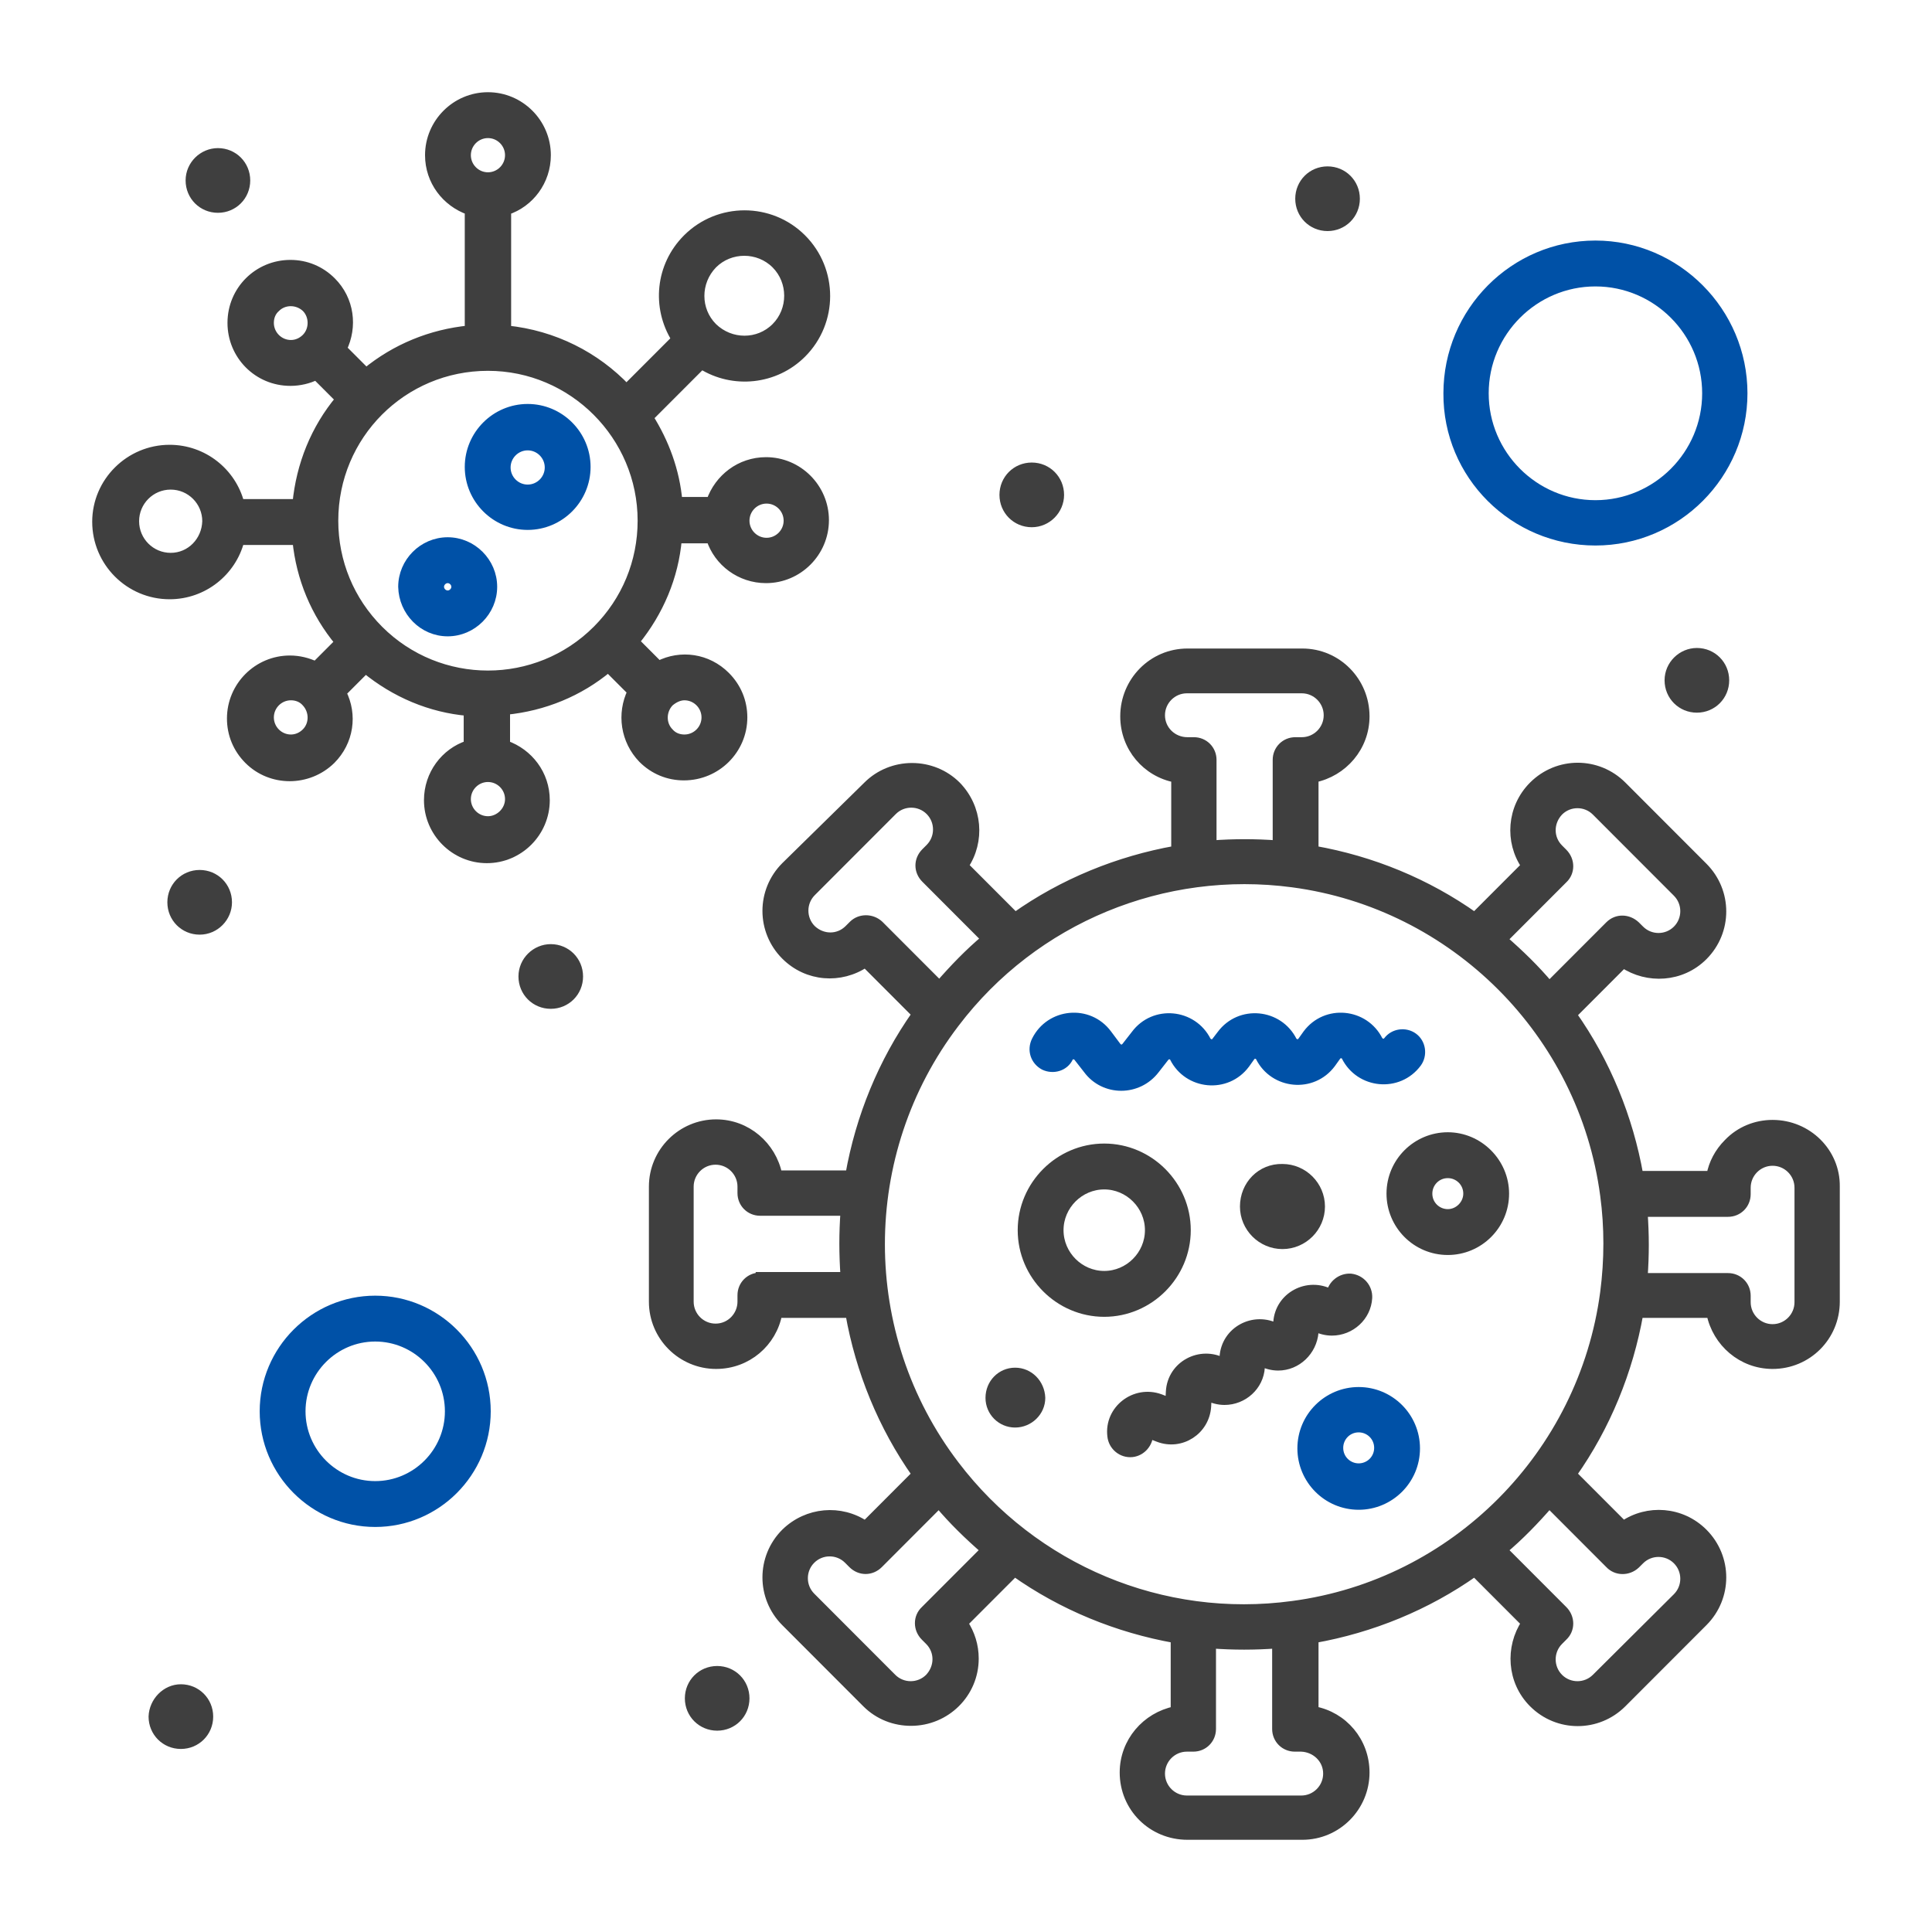 <svg width="110" height="110" viewBox="0 0 110 110" fill="none" xmlns="http://www.w3.org/2000/svg">
<path d="M96.614 37.143C97.5 37.143 98.203 37.847 98.203 38.735C98.203 39.622 97.5 40.326 96.614 40.326C95.727 40.326 95.024 39.622 95.024 38.735C95.024 37.847 95.758 37.143 96.614 37.143Z" fill="#3F3F3F" stroke="#3F3F3F" stroke-width="0.5"/>
<path d="M75.585 9.723C76.472 9.723 77.175 10.427 77.175 11.315C77.175 12.202 76.472 12.906 75.585 12.906C74.699 12.906 73.996 12.202 73.996 11.315C73.996 10.427 74.699 9.723 75.585 9.723Z" fill="#3F3F3F" stroke="#3F3F3F" stroke-width="0.5"/>
<path d="M70.848 68.695C70.848 69.888 71.826 70.867 73.018 70.867C74.21 70.867 75.188 69.888 75.188 68.695C75.188 67.501 74.21 66.522 73.018 66.522C71.795 66.491 70.848 67.471 70.848 68.695Z" fill="#3F3F3F" stroke="#3F3F3F" stroke-width="0.5"/>
<path d="M58.744 26.585C59.63 26.585 60.334 27.289 60.334 28.177C60.334 29.033 59.63 29.768 58.744 29.768C57.858 29.768 57.155 29.064 57.155 28.177C57.155 27.289 57.858 26.585 58.744 26.585Z" fill="#3F3F3F" stroke="#3F3F3F" stroke-width="0.5"/>
<path d="M57.796 78.12C57.002 78.12 56.36 78.763 56.36 79.589C56.36 80.385 57.002 81.028 57.796 81.028C58.591 81.028 59.264 80.385 59.264 79.589C59.233 78.763 58.591 78.12 57.796 78.12Z" fill="#3F3F3F" stroke="#3F3F3F" stroke-width="0.5"/>
<path d="M40.833 95.105C41.719 95.105 42.422 95.809 42.422 96.696C42.422 97.584 41.719 98.287 40.833 98.287C39.947 98.287 39.243 97.584 39.243 96.696C39.243 95.809 39.947 95.105 40.833 95.105Z" fill="#3F3F3F" stroke="#3F3F3F" stroke-width="0.5"/>
<path d="M31.358 54.005C32.244 54.005 32.947 54.709 32.947 55.597C32.947 56.484 32.244 57.188 31.358 57.188C30.472 57.188 29.769 56.484 29.769 55.597C29.769 54.709 30.502 54.005 31.358 54.005Z" fill="#3F3F3F" stroke="#3F3F3F" stroke-width="0.5"/>
<path d="M12.408 8.683C13.294 8.683 13.997 9.387 13.997 10.274C13.997 11.162 13.294 11.866 12.408 11.866C11.521 11.866 10.818 11.162 10.818 10.274C10.818 9.387 11.552 8.683 12.408 8.683Z" fill="#3F3F3F" stroke="#3F3F3F" stroke-width="0.5"/>
<path d="M11.368 49.782C12.255 49.782 12.958 50.486 12.958 51.374C12.958 52.231 12.255 52.965 11.368 52.965C10.482 52.965 9.779 52.261 9.779 51.374C9.779 50.486 10.482 49.782 11.368 49.782Z" fill="#3F3F3F" stroke="#3F3F3F" stroke-width="0.5"/>
<path d="M10.299 96.145C11.185 96.145 11.888 96.849 11.888 97.737C11.888 98.624 11.185 99.328 10.299 99.328C9.412 99.328 8.709 98.624 8.709 97.737C8.74 96.88 9.443 96.145 10.299 96.145Z" fill="#3F3F3F" stroke="#3F3F3F" stroke-width="0.5"/>
<path d="M100.923 64.013C99.976 64.013 99.059 64.38 98.387 65.084C97.867 65.604 97.531 66.247 97.409 66.92H93.313C92.732 63.645 91.448 60.493 89.523 57.77L92.427 54.862C93.802 55.781 95.728 55.689 96.981 54.434C98.387 53.026 98.387 50.762 96.981 49.354L92.365 44.733C90.959 43.325 88.698 43.325 87.292 44.733C86.038 45.988 85.916 47.916 86.864 49.293L83.96 52.2C81.24 50.272 78.122 48.987 74.821 48.405V44.304C76.472 43.968 77.725 42.529 77.725 40.785C77.725 38.796 76.135 37.174 74.149 37.174H67.608C65.621 37.174 64.032 38.796 64.032 40.785C64.032 42.56 65.285 43.998 66.935 44.304V48.405C63.665 48.987 60.517 50.272 57.797 52.2L54.893 49.293C55.84 47.885 55.688 45.988 54.465 44.733C53.792 44.06 52.876 43.692 51.928 43.692C50.98 43.692 50.064 44.06 49.391 44.733L44.715 49.323C43.309 50.731 43.309 52.996 44.715 54.403C45.968 55.658 47.863 55.78 49.269 54.832L52.172 57.739C50.247 60.463 48.963 63.615 48.383 66.889H44.287C43.951 65.237 42.514 63.982 40.772 63.982C38.816 63.982 37.196 65.573 37.196 67.562V74.112C37.196 76.101 38.816 77.692 40.772 77.692C42.545 77.692 43.981 76.437 44.287 74.785H48.383C48.963 78.059 50.247 81.211 52.172 83.935L49.269 86.842C47.863 85.894 45.968 86.047 44.715 87.271C43.309 88.678 43.309 90.943 44.715 92.351L49.33 96.972C50.033 97.676 50.95 98.012 51.867 98.012C53.854 98.012 55.474 96.421 55.474 94.432C55.474 93.697 55.26 93.024 54.862 92.412L57.766 89.505C60.486 91.433 63.634 92.718 66.905 93.299V97.4C65.254 97.737 64.001 99.175 64.001 100.92C64.001 102.909 65.591 104.5 67.608 104.5H74.149C76.135 104.5 77.725 102.878 77.725 100.92C77.725 99.145 76.472 97.706 74.821 97.4V93.299C78.091 92.718 81.24 91.433 83.96 89.505L86.864 92.412C85.947 93.789 86.038 95.717 87.292 96.972C88.698 98.379 90.959 98.379 92.365 96.972L96.981 92.351C98.387 90.943 98.387 88.678 96.981 87.271C95.728 86.016 93.802 85.894 92.427 86.842L89.523 83.935C91.448 81.211 92.732 78.059 93.313 74.785H97.409C97.745 76.437 99.181 77.692 100.923 77.692C102.91 77.692 104.5 76.101 104.5 74.112V67.562C104.53 65.604 102.91 64.013 100.923 64.013ZM73.599 91.402C66.171 92.412 58.866 89.321 54.373 83.415C48.719 76.009 48.719 65.665 54.373 58.259C58.897 52.292 66.263 49.293 73.599 50.272C82.799 51.496 90.134 58.81 91.357 68.052C91.601 69.858 91.601 71.725 91.357 73.591C90.134 82.833 82.829 90.178 73.599 91.402ZM89.003 50.058C89.431 49.66 89.431 48.987 89.003 48.558L88.759 48.313C88.178 47.732 88.178 46.814 88.759 46.202C89.339 45.62 90.287 45.62 90.868 46.202L95.483 50.823C96.064 51.404 96.064 52.353 95.483 52.934C94.902 53.516 93.955 53.516 93.374 52.934L93.129 52.69C92.701 52.292 92.06 52.261 91.632 52.69L88.209 56.117C87.414 55.168 86.527 54.312 85.58 53.485L89.003 50.058ZM66.079 40.724C66.079 39.898 66.752 39.224 67.577 39.224H74.118C74.943 39.224 75.616 39.898 75.616 40.724C75.616 41.55 74.943 42.223 74.118 42.223H73.751C73.171 42.223 72.712 42.682 72.712 43.264V48.099C71.49 48.007 70.236 48.007 69.014 48.099V43.264C69.014 42.682 68.555 42.223 67.975 42.223H67.608C66.752 42.223 66.079 41.55 66.079 40.724ZM48.566 52.659L48.321 52.904C47.741 53.485 46.824 53.485 46.212 52.904C45.632 52.322 45.632 51.374 46.212 50.792L50.828 46.171C51.408 45.59 52.356 45.59 52.937 46.171C53.517 46.753 53.517 47.701 52.937 48.283L52.692 48.528C52.264 48.956 52.264 49.599 52.692 50.027L56.115 53.455C55.168 54.25 54.312 55.138 53.487 56.087L50.063 52.659C49.636 52.261 48.963 52.261 48.566 52.659ZM43.278 72.704C42.697 72.704 42.239 73.163 42.239 73.744V74.112C42.239 74.907 41.597 75.611 40.741 75.611C39.916 75.611 39.244 74.938 39.244 74.112V67.562C39.244 66.736 39.916 66.063 40.741 66.063C41.566 66.063 42.239 66.736 42.239 67.562V67.93C42.239 68.511 42.697 68.97 43.278 68.97H48.107C48.016 70.225 48.016 71.357 48.107 72.673H43.278V72.704ZM52.662 91.677C52.234 92.075 52.234 92.749 52.662 93.177L52.906 93.422C53.487 94.003 53.487 94.921 52.906 95.534C52.325 96.115 51.378 96.115 50.797 95.534L46.182 90.912C45.601 90.331 45.601 89.382 46.182 88.801C46.763 88.219 47.71 88.219 48.291 88.801L48.535 89.046C48.963 89.474 49.605 89.474 50.033 89.046L53.456 85.618C54.251 86.567 55.137 87.424 56.085 88.25L52.662 91.677ZM75.585 100.981C75.585 101.807 74.913 102.48 74.088 102.48H67.577C66.752 102.48 66.079 101.807 66.079 100.981C66.079 100.154 66.752 99.481 67.577 99.481H67.944C68.525 99.481 68.983 99.022 68.983 98.441V93.606C70.267 93.697 71.398 93.697 72.681 93.606V98.441C72.681 99.022 73.14 99.481 73.721 99.481H74.088C74.913 99.512 75.585 100.154 75.585 100.981ZM93.129 89.076L93.374 88.832C93.955 88.25 94.902 88.25 95.483 88.832C96.064 89.413 96.064 90.362 95.483 90.943L90.868 95.534C90.287 96.115 89.339 96.115 88.759 95.534C88.178 94.952 88.178 94.003 88.759 93.422L89.003 93.177C89.431 92.779 89.431 92.106 89.003 91.677L85.58 88.25C86.527 87.454 87.383 86.567 88.209 85.618L91.632 89.046C92.029 89.474 92.701 89.474 93.129 89.076ZM102.421 74.142C102.421 74.968 101.749 75.642 100.923 75.642C100.098 75.642 99.426 74.968 99.426 74.142V73.775C99.426 73.193 98.967 72.734 98.387 72.734H93.557C93.649 71.449 93.649 70.317 93.557 69.031H98.387C98.967 69.031 99.426 68.572 99.426 67.991V67.624C99.426 66.797 100.098 66.124 100.923 66.124C101.749 66.124 102.421 66.797 102.421 67.624V74.142Z" fill="#3F3F3F" stroke="#3F3F3F" stroke-width="0.5"/>
<path d="M77.358 79.222C75.585 79.222 74.118 80.66 74.118 82.466C74.118 84.241 75.555 85.71 77.358 85.71C79.131 85.71 80.598 84.272 80.598 82.466C80.598 80.66 79.131 79.222 77.358 79.222ZM77.358 83.568C76.747 83.568 76.227 83.078 76.227 82.435C76.227 81.823 76.716 81.303 77.358 81.303C77.969 81.303 78.489 81.793 78.489 82.435C78.489 83.078 77.969 83.568 77.358 83.568Z" fill="#0051A7" stroke="#0051A7" stroke-width="0.5"/>
<path d="M67.547 70.041C67.547 67.471 65.438 65.359 62.87 65.359C60.303 65.359 58.194 67.471 58.194 70.041C58.194 72.612 60.303 74.724 62.87 74.724C65.438 74.724 67.547 72.612 67.547 70.041ZM62.87 72.612C61.464 72.612 60.303 71.449 60.303 70.041C60.303 68.634 61.464 67.471 62.87 67.471C64.276 67.471 65.438 68.634 65.438 70.041C65.438 71.449 64.276 72.612 62.87 72.612Z" fill="#3F3F3F" stroke="#3F3F3F" stroke-width="0.5"/>
<path d="M82.432 64.716C80.659 64.716 79.192 66.155 79.192 67.96C79.192 69.735 80.628 71.204 82.432 71.204C84.204 71.204 85.671 69.766 85.671 67.96C85.671 66.185 84.204 64.716 82.432 64.716ZM82.432 69.093C81.82 69.093 81.301 68.603 81.301 67.96C81.301 67.348 81.79 66.828 82.432 66.828C83.043 66.828 83.563 67.317 83.563 67.96C83.563 68.572 83.043 69.093 82.432 69.093Z" fill="#3F3F3F" stroke="#3F3F3F" stroke-width="0.5"/>
<path d="M59.447 60.677C59.967 60.922 60.608 60.738 60.853 60.218C60.914 60.095 61.006 60.065 61.097 60.065C61.159 60.065 61.281 60.065 61.373 60.187L61.923 60.891C62.87 62.176 64.796 62.176 65.774 60.891L66.324 60.187C66.416 60.065 66.538 60.065 66.599 60.065C66.66 60.065 66.782 60.095 66.844 60.218C67.638 61.809 69.839 62.023 70.909 60.585L71.214 60.157C71.306 60.034 71.398 60.034 71.49 60.034C71.551 60.034 71.673 60.065 71.734 60.187C72.529 61.779 74.729 61.993 75.799 60.554L76.105 60.126C76.197 60.004 76.288 60.004 76.38 60.004C76.441 60.004 76.563 60.034 76.624 60.157C77.419 61.748 79.62 61.962 80.689 60.524C81.026 60.065 80.934 59.392 80.476 59.055C80.017 58.718 79.345 58.81 79.008 59.269C78.947 59.33 78.886 59.392 78.764 59.392C78.703 59.392 78.581 59.361 78.489 59.239C77.694 57.647 75.493 57.433 74.424 58.871L74.118 59.3C74.057 59.361 73.996 59.422 73.874 59.422C73.812 59.422 73.69 59.392 73.599 59.269C72.804 57.678 70.603 57.464 69.533 58.902L69.228 59.3C69.167 59.392 69.075 59.422 68.983 59.422C68.922 59.422 68.8 59.392 68.708 59.269C67.913 57.678 65.713 57.464 64.643 58.902L64.093 59.606C64.001 59.697 63.909 59.728 63.848 59.728C63.787 59.728 63.696 59.697 63.604 59.606L63.054 58.871C61.984 57.433 59.783 57.647 58.989 59.239C58.713 59.789 58.927 60.401 59.447 60.677Z" fill="#0051A7" stroke="#0051A7" stroke-width="0.5"/>
<path d="M74.821 75.856L74.852 75.55C75.157 75.703 75.493 75.794 75.83 75.794C76.9 75.794 77.817 74.968 77.878 73.897C77.908 73.316 77.48 72.826 76.9 72.765C76.349 72.734 75.86 73.132 75.769 73.652C74.454 72.948 72.834 73.805 72.743 75.305L72.712 75.611C71.398 74.907 69.778 75.764 69.686 77.263L69.656 77.57C68.341 76.866 66.721 77.722 66.63 79.222L66.599 79.834L66.049 79.62C64.612 79.1 63.115 80.263 63.298 81.762C63.359 82.344 63.879 82.772 64.46 82.711C65.01 82.65 65.407 82.16 65.407 81.64L65.957 81.854C67.241 82.344 68.616 81.456 68.708 80.079L68.739 79.498C69.044 79.65 69.38 79.742 69.717 79.742C70.787 79.742 71.704 78.916 71.765 77.845L71.795 77.539C72.101 77.692 72.437 77.784 72.773 77.784C73.843 77.784 74.729 76.927 74.821 75.856Z" fill="#3F3F3F" stroke="#3F3F3F" stroke-width="0.5"/>
<path d="M42.3 40.846C42.3 39.959 41.964 39.133 41.322 38.49C40.283 37.449 38.755 37.235 37.501 37.878L36.157 36.531C37.532 34.848 38.388 32.828 38.571 30.686H40.466C40.894 32.002 42.147 32.951 43.614 32.951C45.448 32.951 46.946 31.451 46.946 29.615C46.946 27.779 45.448 26.279 43.614 26.279C42.147 26.279 40.925 27.228 40.466 28.544H38.602C38.449 26.799 37.838 25.178 36.951 23.77L39.947 20.771C41.75 21.903 44.134 21.658 45.662 20.128C47.466 18.323 47.466 15.385 45.662 13.579C43.859 11.774 40.925 11.774 39.121 13.579C37.562 15.14 37.349 17.496 38.48 19.302L35.667 22.117C33.925 20.281 31.541 19.057 28.852 18.782V11.988C30.166 11.559 31.113 10.305 31.113 8.836C31.113 7 29.616 5.5 27.782 5.5C25.948 5.5 24.45 7 24.45 8.836C24.45 10.305 25.398 11.529 26.712 11.988V18.782C24.542 18.996 22.525 19.822 20.844 21.199L19.499 19.853C20.11 18.598 19.927 17.068 18.887 16.027C18.246 15.385 17.42 15.048 16.534 15.048C14.7 15.048 13.202 16.517 13.202 18.384C13.202 20.22 14.669 21.72 16.534 21.72C17.053 21.72 17.573 21.597 18.001 21.383L19.346 22.729C17.94 24.413 17.115 26.463 16.901 28.666H13.661C13.202 26.891 11.582 25.575 9.657 25.575C7.364 25.575 5.5 27.442 5.5 29.707C5.5 32.002 7.364 33.869 9.657 33.869C11.582 33.869 13.202 32.553 13.661 30.778H16.901C17.115 32.92 17.94 34.909 19.315 36.562L17.971 37.908C17.512 37.694 17.023 37.572 16.503 37.572C14.669 37.572 13.172 39.071 13.172 40.907C13.172 41.795 13.508 42.621 14.15 43.264C15.434 44.549 17.543 44.549 18.857 43.264C19.896 42.223 20.11 40.693 19.468 39.438L20.813 38.092C22.494 39.469 24.511 40.326 26.651 40.51V42.407C25.337 42.835 24.389 44.09 24.389 45.559C24.389 47.395 25.887 48.895 27.721 48.895C29.555 48.895 31.052 47.395 31.052 45.559C31.052 44.09 30.105 42.866 28.79 42.407V40.448C30.96 40.234 32.978 39.408 34.628 38.031L35.973 39.377C35.362 40.632 35.576 42.162 36.584 43.203C37.226 43.845 38.052 44.182 38.938 44.182C40.802 44.182 42.3 42.682 42.3 40.846ZM40.589 15.048C41.566 14.069 43.187 14.069 44.165 15.048C45.143 16.027 45.143 17.649 44.165 18.629C43.187 19.608 41.597 19.608 40.589 18.629C39.61 17.649 39.61 16.058 40.589 15.048ZM43.645 28.422C44.317 28.422 44.867 28.972 44.867 29.646C44.867 30.319 44.317 30.87 43.645 30.87C42.972 30.87 42.422 30.319 42.422 29.646C42.422 28.972 42.972 28.422 43.645 28.422ZM27.782 7.612C28.454 7.612 29.004 8.162 29.004 8.836C29.004 9.509 28.454 10.06 27.782 10.06C27.109 10.06 26.559 9.509 26.559 8.836C26.559 8.162 27.109 7.612 27.782 7.612ZM15.342 18.384C15.342 18.047 15.464 17.741 15.709 17.527C16.167 17.068 16.931 17.068 17.42 17.527C17.879 17.986 17.879 18.782 17.42 19.241C17.176 19.485 16.87 19.608 16.564 19.608C15.892 19.608 15.342 19.057 15.342 18.384ZM9.718 31.727C8.587 31.727 7.67 30.808 7.67 29.676C7.67 28.544 8.587 27.626 9.718 27.626C10.849 27.626 11.766 28.544 11.766 29.676C11.735 30.808 10.849 31.727 9.718 31.727ZM27.782 20.863C32.611 20.863 36.554 24.81 36.554 29.646C36.554 32.002 35.637 34.205 33.986 35.858C30.563 39.285 25 39.285 21.577 35.858C19.927 34.205 19.01 32.002 19.01 29.646C19.01 24.78 22.922 20.863 27.782 20.863ZM17.42 41.703C17.176 41.948 16.87 42.07 16.564 42.07C15.892 42.07 15.342 41.52 15.342 40.846C15.342 40.173 15.892 39.622 16.564 39.622C16.901 39.622 17.206 39.745 17.42 39.989C17.879 40.479 17.879 41.244 17.42 41.703ZM27.782 46.722C27.109 46.722 26.559 46.171 26.559 45.498C26.559 44.825 27.109 44.274 27.782 44.274C28.454 44.274 29.004 44.825 29.004 45.498C29.004 46.171 28.424 46.722 27.782 46.722ZM38.113 39.989C38.357 39.775 38.663 39.622 38.968 39.622C39.641 39.622 40.191 40.173 40.191 40.846C40.191 41.52 39.641 42.07 38.968 42.07C38.632 42.07 38.327 41.948 38.113 41.703C37.654 41.244 37.654 40.479 38.113 39.989Z" fill="#3F3F3F" stroke="#3F3F3F" stroke-width="0.5"/>
<path d="M30.044 29.921C31.878 29.921 33.375 28.422 33.375 26.585C33.375 24.749 31.878 23.25 30.044 23.25C28.21 23.25 26.712 24.749 26.712 26.585C26.712 28.422 28.21 29.921 30.044 29.921ZM30.044 25.392C30.716 25.392 31.266 25.943 31.266 26.616C31.266 27.289 30.716 27.84 30.044 27.84C29.371 27.84 28.821 27.289 28.821 26.616C28.821 25.943 29.371 25.392 30.044 25.392Z" fill="#0051A7" stroke="#0051A7" stroke-width="0.5"/>
<path d="M25.489 35.98C26.895 35.98 28.057 34.818 28.057 33.41C28.057 32.002 26.895 30.839 25.489 30.839C24.083 30.839 22.922 32.002 22.922 33.41C22.952 34.818 24.083 35.98 25.489 35.98ZM25.489 32.951C25.734 32.951 25.948 33.165 25.948 33.41C25.948 33.655 25.734 33.869 25.489 33.869C25.245 33.869 25.031 33.655 25.031 33.41C25.031 33.165 25.245 32.951 25.489 32.951Z" fill="#0051A7" stroke="#0051A7" stroke-width="0.5"/>
<path d="M90.837 30.809C95.483 30.809 99.243 27.014 99.243 22.393C99.243 17.741 95.453 13.946 90.837 13.946C86.191 13.946 82.432 17.741 82.432 22.393C82.401 27.044 86.191 30.809 90.837 30.809ZM90.837 16.058C94.322 16.058 97.164 18.904 97.164 22.393C97.164 25.881 94.322 28.728 90.837 28.728C87.353 28.728 84.51 25.881 84.51 22.393C84.51 18.904 87.353 16.058 90.837 16.058Z" fill="#0051A7" stroke="#0051A7" stroke-width="0.5"/>
<path d="M21.363 74.02C17.879 74.02 15.036 76.866 15.036 80.354C15.036 83.843 17.879 86.689 21.363 86.689C24.848 86.689 27.69 83.843 27.69 80.354C27.69 76.866 24.848 74.02 21.363 74.02ZM21.363 84.578C19.04 84.578 17.145 82.68 17.145 80.354C17.145 78.029 19.04 76.131 21.363 76.131C23.686 76.131 25.581 78.029 25.581 80.354C25.581 82.68 23.686 84.578 21.363 84.578Z" fill="#0051A7" stroke="#0051A7" stroke-width="0.5"/>
</svg>
